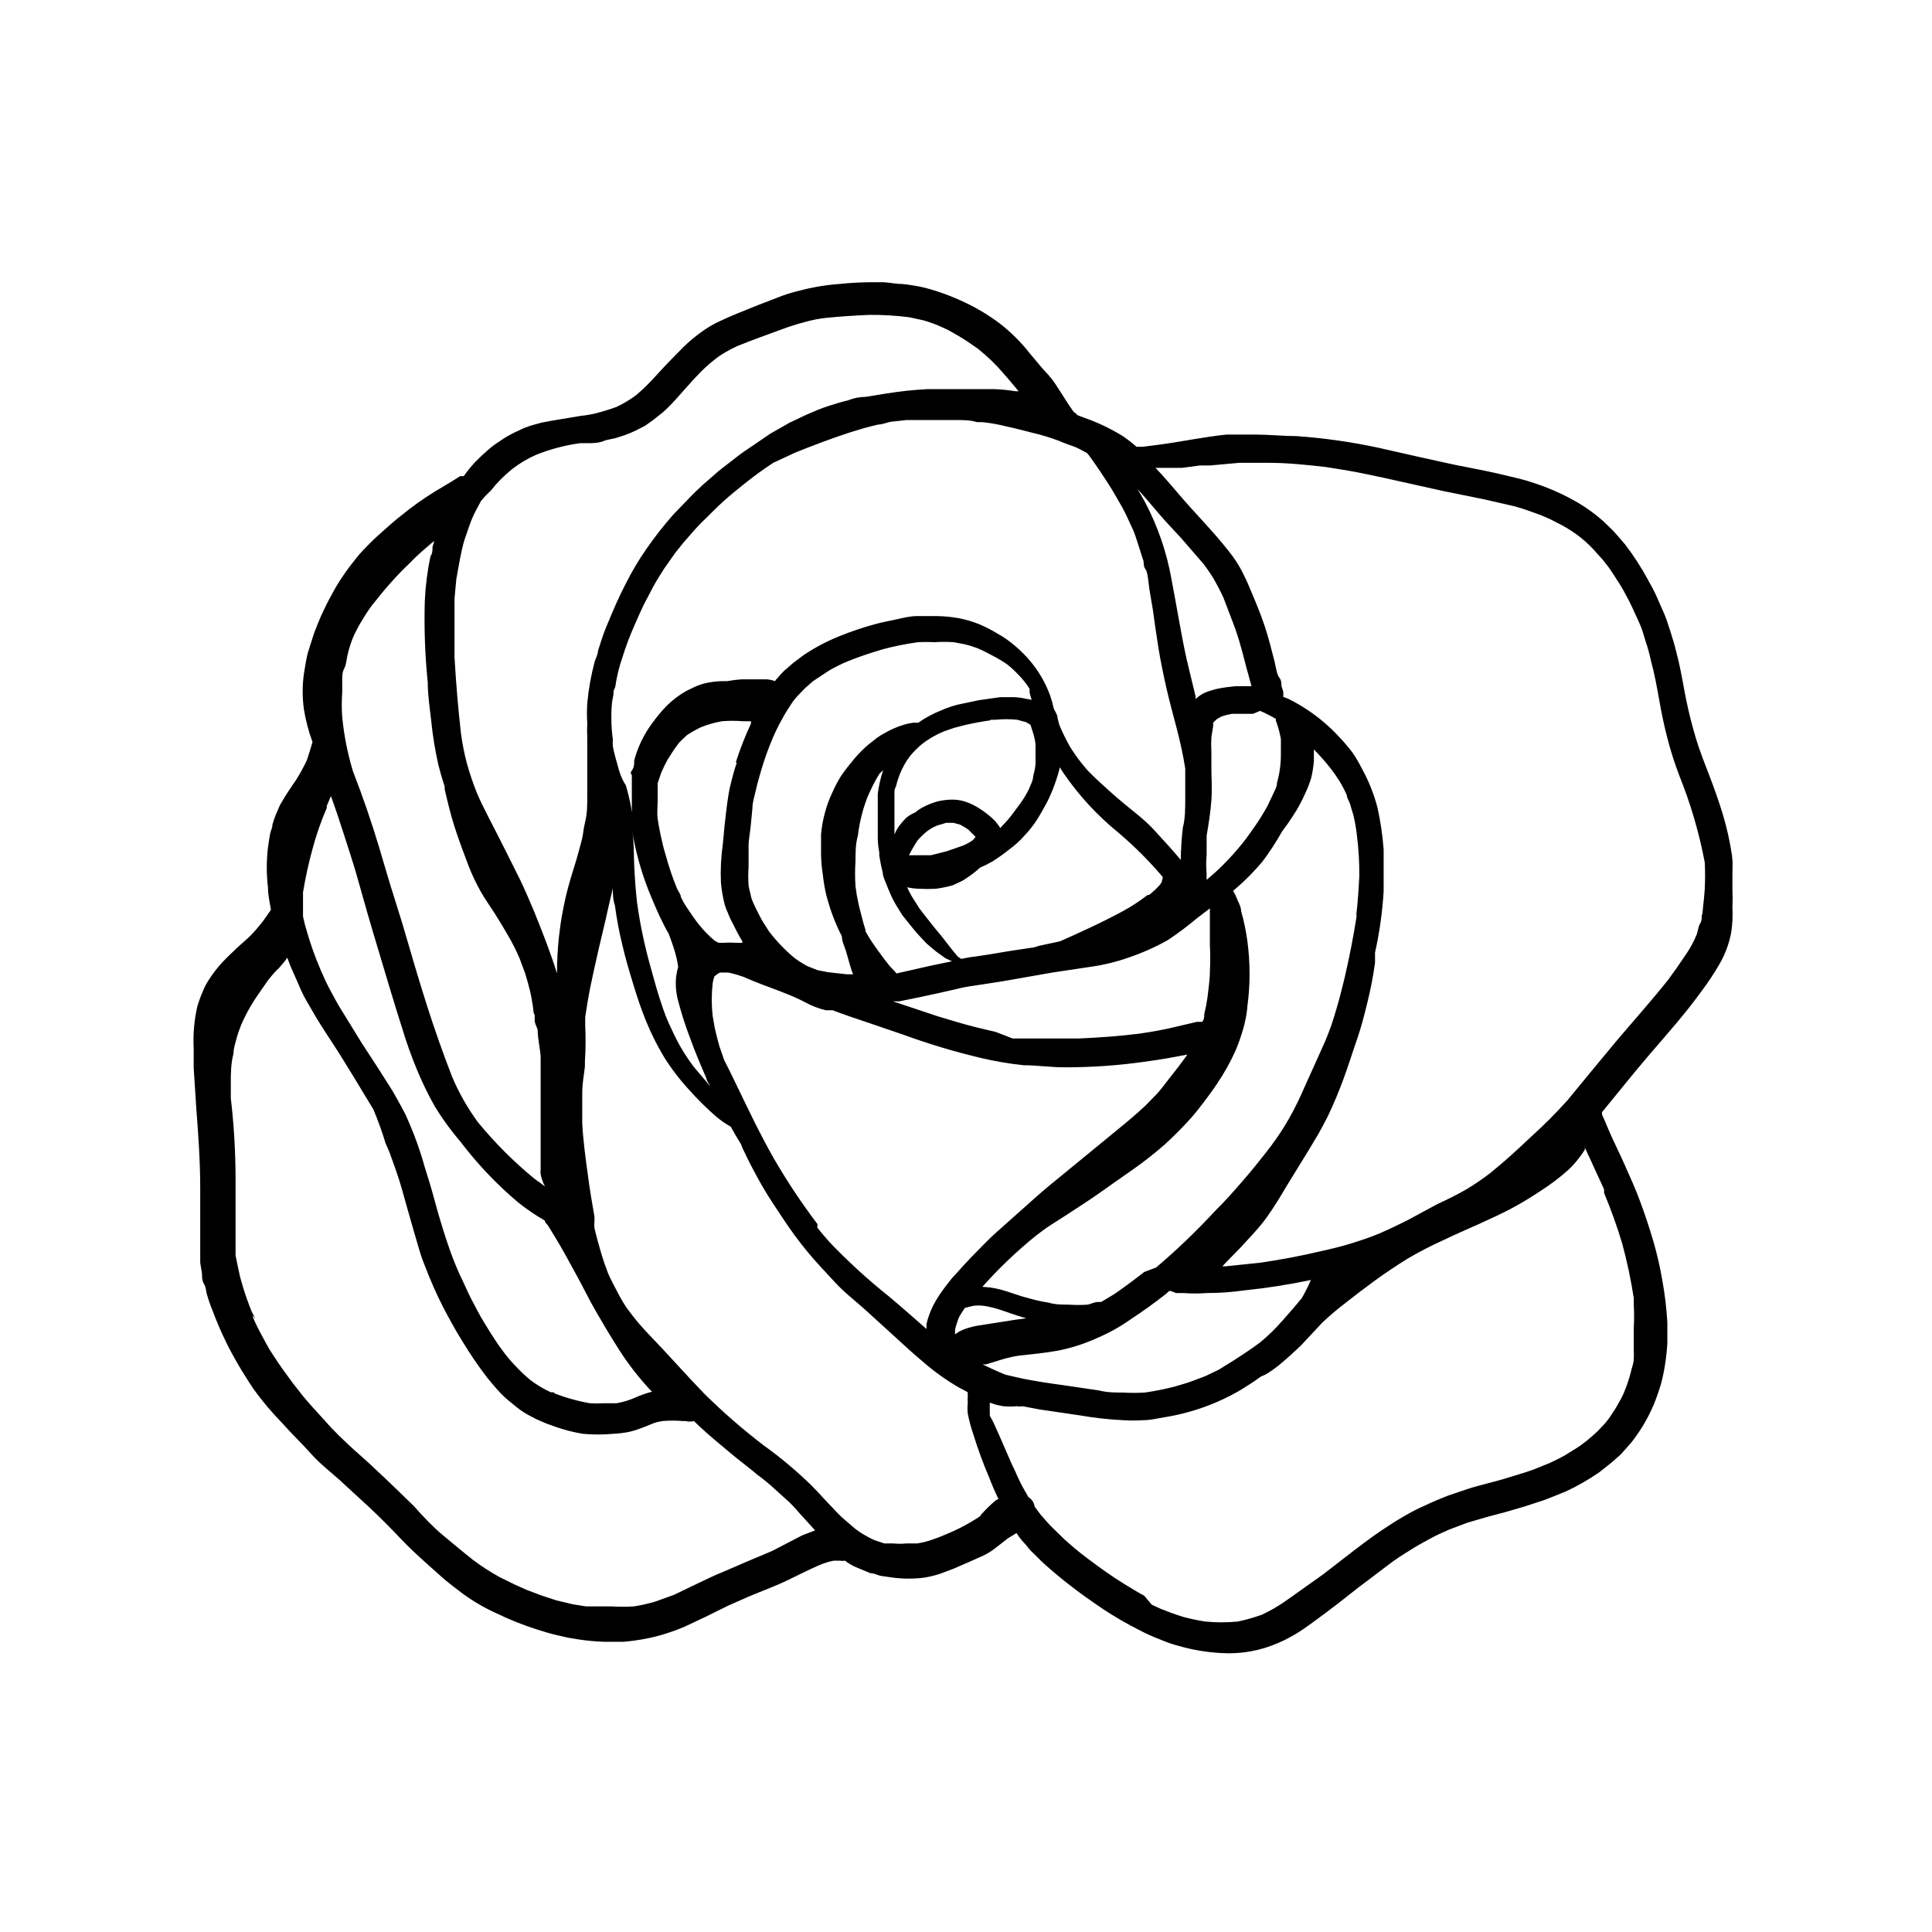 <?xml version="1.0" encoding="UTF-8"?>
<!-- Uploaded to: SVG Repo, www.svgrepo.com, Generator: SVG Repo Mixer Tools -->
<svg fill="#000000" width="800px" height="800px" version="1.1" viewBox="144 144 512 512" xmlns="http://www.w3.org/2000/svg">
 <g>
  <path d="m603.02 371.19v1.023-2.363 1.023c-0.543-3.727-1.359-7.41-2.441-11.02-1.023-3.387-2.203-6.691-3.465-9.996-1.258-3.305-2.598-6.613-3.621-9.996-1.023-3.387-1.891-6.769-2.598-10.234s-1.258-6.926-2.047-10.391c-0.473-1.812-0.867-3.621-1.418-5.434-0.551-1.812-1.102-3.621-1.73-5.434-0.629-1.812-1.652-3.856-2.441-5.746-0.789-1.891-1.574-3.227-2.441-4.801h0.004c-1.789-3.336-3.844-6.519-6.141-9.527-1.102-1.258-2.203-2.598-3.387-3.856l-2.363-2.281h0.004c-2.027-1.801-4.215-3.41-6.535-4.805-3.613-2.125-7.438-3.867-11.414-5.195l-2.441-0.789-2.363-0.629-5.668-1.34c-3.465-0.789-7.008-1.418-10.469-2.125-3.465-0.707-6.691-1.496-10.078-2.203l-10.785-2.441 0.004 0.004c-7.16-1.535-14.422-2.562-21.727-3.07-3.543 0-7.086-0.395-10.629-0.395h-7.871c-5.984 0.629-11.887 1.891-17.789 2.676l-4.328 0.551h-1.656c-1.191-1.055-2.453-2.031-3.777-2.91-3.129-1.922-6.457-3.508-9.918-4.727l-1.891-0.707c-0.332-0.355-0.699-0.672-1.102-0.945-1.652-2.281-3.07-4.723-4.644-7.086-1.574-2.363-2.363-2.992-3.621-4.41l-3.305-3.938-0.004 0.004c-2.289-2.938-4.934-5.582-7.871-7.871-2.867-2.176-5.957-4.047-9.211-5.59-3.508-1.684-7.172-3.027-10.941-4.012-1.918-0.438-3.863-0.754-5.824-0.945-1.652 0-3.305-0.395-5.039-0.473h-2.441c-3.074 0-6.148 0.156-9.207 0.473-2.062 0.145-4.113 0.406-6.141 0.785-1.73 0.316-3.465 0.707-5.195 1.18v0.004c-1.719 0.43-3.402 0.984-5.039 1.652l-5.117 1.969c-3.543 1.418-7.164 2.832-10.629 4.488v-0.004c-1.512 0.742-2.961 1.613-4.328 2.598-1.73 1.234-3.363 2.606-4.879 4.094-2.441 2.441-4.801 4.879-7.164 7.477s-3.305 3.465-5.117 5.039l-0.945 0.707v0.004c-1.422 0.988-2.922 1.855-4.488 2.598l-1.574 0.551-2.598 0.789v-0.004c-1.723 0.508-3.488 0.852-5.273 1.023-3.543 0.629-7.008 1.102-10.469 1.812l-2.281 0.629h-0.004c-1.25 0.355-2.461 0.832-3.621 1.418-1.297 0.578-2.559 1.234-3.777 1.969l-2.125 1.418v-0.004c-0.973 0.668-1.891 1.406-2.754 2.207-1.023 0.867-1.969 1.812-2.914 2.754-1.109 1.188-2.133 2.449-3.07 3.777h-0.945l-2.125 1.34-4.488 2.676c-3.16 1.945-6.184 4.102-9.051 6.457-1.418 1.102-2.754 2.281-4.094 3.465-1.34 1.18-2.754 2.441-4.016 3.699-1.258 1.258-2.598 2.598-3.699 4.016-1.102 1.418-1.18 1.496-1.73 2.203s-1.574 2.125-2.281 3.227h-0.004c-0.98 1.469-1.871 2.992-2.676 4.566-0.867 1.496-1.574 2.992-2.281 4.488-0.707 1.496-1.574 3.621-2.281 5.512l-1.652 5.195c-0.473 1.812-0.707 3.699-1.023 5.512l-0.004-0.004c-0.434 3.133-0.434 6.312 0 9.445 0.48 2.953 1.246 5.852 2.281 8.66-0.473 1.574-0.945 3.227-1.496 4.801-0.836 1.789-1.781 3.523-2.832 5.195-0.945 1.418-1.969 2.832-2.832 4.25l-1.418 2.363-1.102 2.519c-0.363 0.902-0.68 1.82-0.945 2.754 0 0.867-0.473 1.652-0.629 2.519s-0.395 2.363-0.551 3.543c-0.422 3.527-0.422 7.098 0 10.625 0 1.969 0.473 3.938 0.789 5.902l-2.047 2.914h-0.004c-1.012 1.316-2.086 2.578-3.227 3.781-1.102 1.102-2.363 2.125-3.543 3.227-1.18 1.102-2.754 2.598-4.094 4.016-1.281 1.391-2.441 2.891-3.465 4.484-0.699 1.035-1.281 2.144-1.73 3.309-0.555 1.281-1.027 2.594-1.418 3.934-0.824 3.641-1.141 7.375-0.945 11.102v5.117l0.707 11.02c0.551 7.008 1.023 14.012 1.023 21.098v10.469 5.273 3.777l0.473 2.914c0 0.945 0 1.812 0.551 2.754 0.551 0.945 0.473 1.73 0.707 2.598l0.004 0.004c0.457 1.605 1.008 3.184 1.652 4.723 0.789 2.125 1.652 4.172 2.598 6.219 0.945 2.047 1.574 3.305 2.441 4.879 1.73 3.227 3.699 6.375 5.746 9.445v0.004c2.344 3.227 4.926 6.281 7.715 9.129 2.281 2.598 4.879 5.039 7.398 7.871 2.519 2.832 5.273 4.879 7.871 7.242l7.871 7.242c2.676 2.519 5.195 5.039 7.871 7.871s4.879 4.801 7.398 7.086l4.25 3.777c1.652 1.418 3.387 2.676 5.117 4.016l0.008 0.004c2.754 2.004 5.707 3.719 8.816 5.117 3.508 1.703 7.141 3.152 10.863 4.328 1.73 0.551 3.543 1.102 5.273 1.496l2.754 0.629 2.832 0.473h0.004c2.191 0.332 4.398 0.539 6.613 0.629h5.352c2.062-0.172 4.109-0.461 6.141-0.863 1.758-0.336 3.492-0.785 5.195-1.34 1.656-0.52 3.285-1.125 4.879-1.809l5.352-2.519 6.219-3.07 5.352-2.363c3.543-1.496 7.086-2.754 10.469-4.41 3.387-1.652 5.434-2.676 8.266-3.938l0.004 0.004c1.219-0.523 2.484-0.918 3.781-1.18h1.652c0.469 0.074 0.945 0.074 1.418 0 0.332 0.305 0.703 0.57 1.102 0.785 0.746 0.473 1.535 0.867 2.359 1.18l3.227 1.34c0.867 0 1.812 0.473 2.676 0.707l3.305 0.473h0.004c2.769 0.355 5.574 0.355 8.344 0 1.332-0.23 2.644-0.547 3.938-0.941l3.777-1.418c2.519-1.102 5.117-2.203 7.871-3.465 1.238-0.594 2.402-1.336 3.465-2.203l3.148-2.441 2.203-1.34 0.004 0.004c0.453 0.711 0.953 1.395 1.492 2.043 0.699 0.727 1.355 1.488 1.969 2.285 0.629 0.707 1.418 1.418 2.125 2.125 1.074 1.109 2.203 2.16 3.387 3.148 1.574 1.34 3.148 2.676 4.801 3.938 2.992 2.363 6.141 4.566 9.289 6.691 3.066 2.016 6.25 3.856 9.527 5.508 1.758 0.926 3.57 1.742 5.43 2.441 1.605 0.707 3.266 1.285 4.961 1.73 3.691 1.062 7.496 1.695 11.336 1.891 5.211 0.32 10.422-0.625 15.191-2.754l1.73-0.789 1.891-1.023c1.023-0.551 1.969-1.18 2.914-1.812 0.945-0.629 3.856-2.754 5.746-4.172 4.172-3.07 7.871-6.219 12.281-9.445l4.879-3.699c1.672-1.242 3.406-2.398 5.195-3.461 1.73-1.18 3.621-2.125 5.434-3.148 1.812-1.023 3.387-1.652 5.117-2.441l4.801-1.812 5.117-1.496 5.039-1.34 5.117-1.496 5.039-1.652 2.441-0.945 3.305-1.34-0.004 0.004c3.074-1.43 6.023-3.113 8.816-5.039 1.574-1.258 3.305-2.519 4.801-3.938l0.004 0.004c0.66-0.543 1.266-1.148 1.809-1.812l1.891-2.125c2.438-3.074 4.449-6.465 5.981-10.074 0.707-1.73 1.34-3.543 1.891-5.352v-0.004c0.426-1.555 0.766-3.129 1.023-4.723 0.348-2.059 0.586-4.133 0.707-6.219v-5.434 0.004c-0.207-3.777-0.652-7.539-1.336-11.258-0.59-3.481-1.379-6.922-2.363-10.312-1.023-3.543-2.203-7.008-3.465-10.469-1.258-3.465-2.832-6.848-4.328-10.234-1.496-3.387-2.992-6.219-4.328-9.445-0.473-1.18-0.945-2.281-1.496-3.465 0.016-0.211 0.016-0.422 0-0.629l5.59-6.848c2.281-2.832 4.566-5.59 6.926-8.344 4.723-5.512 9.523-10.863 13.777-16.766v-0.004c1.719-2.262 3.293-4.629 4.723-7.086 1.566-2.652 2.66-5.555 3.227-8.582 0.336-2.266 0.441-4.559 0.316-6.848 0.078-1.441 0.078-2.887 0-4.328v-4.328c0-1.418 0.156-2.836-0.078-4.41zm-140.04-77.699c0.961 1.266 1.855 2.578 2.676 3.938 0.945 1.652 1.812 3.305 2.598 5.039l2.519 6.613c0.824 2.137 1.535 4.316 2.125 6.531 0.707 2.441 1.258 4.879 1.969 7.32l0.789 2.914h-4.176c-1.531 0.129-3.055 0.336-4.566 0.629-1.238 0.25-2.453 0.617-3.621 1.102-0.672 0.32-1.309 0.715-1.891 1.184-0.199 0.164-0.387 0.348-0.551 0.551v-0.707c-0.789-3.387-1.652-6.769-2.441-10.156-1.496-6.926-2.598-13.934-3.938-20.859l0.004-0.004c-1.262-7.141-3.625-14.047-7.004-20.465-0.629-1.18-1.34-2.363-2.047-3.543 1.969 2.125 3.856 4.41 5.746 6.613s3.856 4.25 5.746 6.297zm25.742 194.83c-1.496 1.891-3.148 3.699-4.723 5.512h-0.004c-1.895 2.195-3.973 4.227-6.219 6.062l0.707-0.551-0.945 0.707c-2.125 1.574-4.41 3.07-6.613 4.488l-3.938 2.441-3.621 1.73-3.543 1.34c-1.496 0.551-2.992 0.945-4.566 1.418l0.008-0.004c-2.594 0.672-5.223 1.195-7.875 1.574-1.914 0.117-3.832 0.117-5.746 0-2.125 0-4.25 0-6.375-0.551l-9.605-1.418c-3.543-0.473-7.164-1.023-10.707-1.73l-4.488-1.023-1.496-0.629c-1.574-0.707-3.07-1.34-4.566-2.125h-0.629 1.574l3.07-0.945h0.004c1.77-0.594 3.586-1.039 5.43-1.336 3.465-0.395 7.008-0.707 10.469-1.34h0.004c3.555-0.695 7.016-1.805 10.312-3.305 1.695-0.719 3.352-1.535 4.957-2.441 1.41-0.793 2.777-1.66 4.094-2.598 3.227-2.125 6.297-4.328 9.289-6.691l0.867-0.789h0.395l1.418 0.551h1.969-0.004c2.07 0.156 4.148 0.156 6.219 0 3.305 0 6.613-0.234 9.918-0.707 5.926-0.605 11.809-1.523 17.637-2.754-0.754 1.758-1.621 3.469-2.598 5.117zm-128.08-19.441v-0.473c-4.207-5.559-8.07-11.367-11.57-17.398-3.621-6.375-6.769-12.988-9.918-19.523-1.023-2.203-2.125-4.328-3.227-6.535l-1.258-3.621c-0.395-1.418-0.789-2.832-1.102-4.25-0.316-1.418-0.473-2.598-0.707-3.856h-0.004c-0.312-2.852-0.312-5.727 0-8.578 0.082-0.648 0.238-1.281 0.473-1.891l0.473-0.395h-0.004c0.312-0.254 0.656-0.465 1.023-0.629h2.207c1.387 0.309 2.754 0.703 4.094 1.18h-0.707 0.707l2.203 0.945c3.227 1.34 6.535 2.441 9.762 3.777 1.504 0.605 2.977 1.285 4.406 2.047 1.688 0.914 3.488 1.602 5.356 2.047h1.812c3.07 1.18 6.141 2.203 9.211 3.227l9.684 3.305-0.004 0.004c6.723 2.449 13.582 4.5 20.547 6.141 3.68 0.863 7.414 1.496 11.176 1.891 3.543 0 7.086 0.551 10.707 0.551 7.375 0.023 14.742-0.504 22.043-1.574 3.543-0.473 7.086-1.102 10.629-1.812-0.473 0.789-1.102 1.496-1.652 2.281-1.023 1.418-2.125 2.754-3.227 4.172-1.102 1.418-1.969 2.598-3.07 3.856l-3.227 3.305c-2.363 2.203-4.801 4.25-7.32 6.297l-8.344 6.848-7.871 6.453c-2.676 2.125-5.352 4.488-7.871 6.769-2.519 2.281-5.273 4.644-7.871 7.008-1.258 1.102-2.441 2.281-3.621 3.465l-3.227 3.305c-0.945 1.023-1.969 2.047-2.914 3.148-0.945 1.102-1.812 1.891-2.598 2.914-0.789 1.023-2.047 2.598-2.914 3.938l-0.008 0.004c-0.57 0.867-1.098 1.758-1.574 2.68-0.801 1.574-1.41 3.238-1.812 4.957v1.34c-3.305-2.914-6.613-5.824-9.996-8.66-5.566-4.441-10.828-9.254-15.742-14.406-1.102-1.258-2.203-2.519-3.227-3.856zm-47.781-85.41c-0.395-3.305-0.629-6.691-0.789-10.078-0.156-3.387 0-6.453-0.629-9.684 0.887 5.547 2.363 10.984 4.41 16.219 1.258 3.07 2.519 6.141 4.016 9.055l-0.004-0.004c0.402 0.84 0.848 1.656 1.34 2.441 0.551 1.496 1.102 2.992 1.574 4.566 0.426 1.391 0.742 2.812 0.945 4.25-0.258 0.875-0.445 1.77-0.551 2.676-0.199 2.035-0.039 4.086 0.473 6.062 0.898 3.5 2.004 6.941 3.305 10.312 1.258 3.543 2.754 7.008 4.25 10.469 0 0.707 0.789 1.496 1.102 2.203l-4.41-5.195h0.004c-1.352-1.781-2.586-3.648-3.699-5.586-1.102-1.969-2.047-4.016-2.992-6.062-0.945-2.047-1.812-4.723-2.598-7.164-0.789-2.441-1.574-5.512-2.363-8.266-1.477-5.324-2.609-10.742-3.383-16.215zm-14.641 42.902m-7.398 86.594h-0.867v-0.004c-1.988-0.91-3.863-2.047-5.59-3.383-1.391-1.18-2.703-2.441-3.938-3.781-1.16-1.211-2.238-2.5-3.227-3.856-1.18-1.574-2.281-3.227-3.305-4.879s-2.281-3.621-3.305-5.59c-1.023-1.969-2.047-3.777-2.914-5.746s-1.812-3.777-2.598-5.668c-0.789-1.891-1.258-3.07-1.812-4.644-0.551-1.574-1.18-3.465-1.73-5.195-1.102-3.465-2.047-6.926-2.992-10.391-0.473-1.652-0.945-3.305-1.496-4.961-0.551-1.652-0.945-3.305-1.496-4.961-1.156-3.594-2.519-7.117-4.094-10.547-0.891-1.73-1.836-3.465-2.832-5.195-0.867-1.574-1.891-3.07-2.832-4.566-1.891-3.07-3.938-6.062-5.902-9.133l-5.668-9.211c-0.945-1.496-1.73-3.07-2.598-4.644-0.867-1.574-1.496-2.914-2.125-4.41l-0.004 0.004c-0.297-0.59-0.559-1.195-0.789-1.812-1.289-3.027-2.391-6.129-3.305-9.289-0.441-1.395-0.809-2.812-1.102-4.25v-1.969-4.41 0.004c0.641-3.871 1.48-7.707 2.516-11.492 0.988-3.711 2.254-7.344 3.781-10.863v-0.551l1.102-2.598c1.258 3.465 2.441 7.008 3.543 10.469 1.102 3.465 2.125 6.535 3.07 9.762 0.945 3.227 1.969 7.008 2.992 10.547 1.969 6.848 4.094 13.699 6.141 20.625 1.023 3.387 2.047 6.769 3.148 10.156h-0.004c1.125 3.738 2.438 7.414 3.938 11.02 1.395 3.375 2.996 6.664 4.801 9.84 2.039 3.297 4.328 6.426 6.852 9.367 4.402 5.773 9.418 11.051 14.957 15.746 2.277 1.84 4.699 3.496 7.242 4.957 0 0.473 0.551 0.945 0.867 1.34l2.676 4.41c1.73 2.914 3.305 5.902 4.961 8.895 1.652 2.992 3.148 6.141 4.879 9.133 1.73 2.992 3.699 6.375 5.668 9.445h-0.004c2.309 3.742 4.941 7.269 7.875 10.547 0.457 0.562 0.957 1.09 1.496 1.574-1.594 0.422-3.148 0.973-4.644 1.652-1.539 0.664-3.152 1.141-4.805 1.418h-3.387 0.004c-1.207 0.078-2.418 0.078-3.621 0-3.258-0.57-6.449-1.469-9.527-2.676zm-48.258-208.53c1.496-1.812 2.914-3.699 4.488-5.434 1.785-2.062 3.676-4.035 5.668-5.902 0.867-0.945 1.812-1.812 2.754-2.676l2.914-2.519 0.707-0.551-0.473 1.574c0 0.867 0 1.73-0.551 2.519v-0.004c-0.816 3.891-1.316 7.84-1.496 11.809-0.207 7.227 0.055 14.457 0.789 21.648 0 3.465 0.551 6.926 0.945 10.391h-0.004c0.395 3.867 1.023 7.707 1.891 11.496 0.473 1.891 1.023 3.777 1.652 5.668v0.707c0.789 3.387 1.574 6.769 2.676 10.156 1.102 3.387 2.363 6.769 3.621 10.078v-0.004c0.918 2.356 1.996 4.644 3.231 6.848 1.18 2.047 2.519 3.938 3.777 5.902 1.258 1.969 2.519 4.094 3.699 6.141 1.18 2.047 1.969 3.699 2.832 5.668l1.496 4.016c0.473 1.496 0.867 2.992 1.258 4.566 0.395 1.574 0.551 2.754 0.789 4.172 0.234 1.418 0 1.496 0.473 2.281v1.418c0 0.867 0.551 1.652 0.789 2.519 0 2.363 0.629 4.723 0.789 7.086v10.863 10.707 5.195 2.363 0.867l-0.004-0.004c-0.047 0.395-0.047 0.789 0 1.18 0.105 0.508 0.238 1.008 0.395 1.496 0.195 0.605 0.461 1.188 0.789 1.734l-2.832-2.047h-0.004c-5.465-4.484-10.473-9.492-14.957-14.957-2.742-3.734-5.043-7.777-6.848-12.047-2.441-6.297-4.723-12.754-6.769-19.207s-4.328-14.168-6.375-21.254c-1.023-3.387-2.125-6.769-3.148-10.078-1.023-3.305-1.969-6.691-2.992-10.078-2.047-6.848-4.41-13.699-7.008-20.387v0.004c-1.41-4.672-2.359-9.473-2.832-14.328-0.16-2.176-0.16-4.359 0-6.535v-3.305c0-1.102 0-2.047 0.551-3.07 0.551-1.023 0.629-2.832 1.023-4.25 0.336-1.312 0.758-2.602 1.258-3.859 0.641-1.465 1.375-2.883 2.203-4.25 0.871-1.492 1.816-2.938 2.836-4.328zm49.75 155.55m15.352-113.2c-0.473-1.652-0.945-3.305-1.258-5.039h-0.004c-0.043-0.602-0.043-1.207 0-1.812-0.25-1.797-0.383-3.613-0.391-5.43 0-1.891 0-3.699 0.395-5.59 0.395-1.891 0-1.574 0.395-2.281 0.395-0.707 0.395-1.891 0.629-2.832l-0.004-0.004c0.352-1.789 0.828-3.551 1.418-5.273 0.98-3.195 2.164-6.324 3.543-9.367 0.707-1.652 1.418-3.227 2.203-4.879l2.598-4.961c0.867-1.574 1.891-3.148 2.832-4.644l2.992-4.25 1.891-2.363 2.047-2.363c1.336-1.57 2.754-3.066 4.25-4.484 1.496-1.496 2.992-2.992 4.566-4.41s3.465-2.992 5.273-4.41v0.004c2.527-2.051 5.152-3.969 7.875-5.75l5.746-2.676c4.723-1.891 9.445-3.699 14.25-5.273 2.519-0.789 5.039-1.574 7.871-2.203 1.023 0 2.125-0.473 3.148-0.707l4.25-0.473h6.141 6.926c2.281 0 3.777 0 5.668 0.551h2.047-0.629c2.203 0.23 4.387 0.625 6.535 1.18 2.281 0.473 4.488 1.102 6.769 1.652 2.379 0.555 4.719 1.262 7.004 2.125l1.102 0.473 3.227 1.18c1.102 0.473 2.047 1.023 3.07 1.574l0.551 0.629c2.125 2.914 4.094 5.902 5.984 8.895 0.945 1.652 1.969 3.305 2.914 5.039 0.945 1.73 1.496 3.07 2.203 4.566l0.789 1.73c0.629 1.652 1.102 3.305 1.652 4.961 0.551 1.652 0.473 1.652 0.789 2.441 0.316 0.789 0 1.73 0.629 2.519s0.789 3.465 1.023 5.195l0.945 5.59c0.473 3.387 0.945 6.848 1.496 10.234 0.551 3.387 1.34 7.164 2.125 10.629 0.789 3.465 1.812 7.164 2.754 10.785 0.945 3.621 1.652 6.926 2.203 10.391v3.543 4.25c0 2.754 0 5.512-0.629 7.871-0.34 2.848-0.523 5.711-0.551 8.578-2.203-2.676-4.566-5.195-7.008-7.871-2.441-2.676-5.195-4.723-7.871-6.926-2.676-2.203-5.273-4.566-7.871-7.008-2.598-2.441-2.441-2.598-3.621-3.938-1.113-1.402-2.137-2.875-3.07-4.406-1.031-1.836-1.949-3.727-2.758-5.668l-0.473-1.891c0-0.867-0.707-1.652-1.023-2.519h0.004c-0.219-1.066-0.508-2.117-0.867-3.148-1.215-3.453-3.059-6.656-5.434-9.445-1.184-1.383-2.473-2.672-3.856-3.856-1.457-1.262-3.039-2.371-4.723-3.309-1.516-0.922-3.094-1.738-4.723-2.441-1.805-0.738-3.676-1.293-5.59-1.652-1.898-0.34-3.82-0.523-5.746-0.551h-5.273c-1.812 0-3.621 0.473-5.434 0.867-1.812 0.395-3.543 0.707-5.352 1.18-3.348 0.902-6.633 2.004-9.84 3.305-3.375 1.359-6.598 3.074-9.605 5.117l-2.598 1.969-2.363 2.047c-0.617 0.594-1.195 1.223-1.73 1.891-0.277 0.25-0.516 0.543-0.707 0.863-0.688-0.246-1.402-0.406-2.125-0.469h-6.773c-1.266 0.078-2.527 0.234-3.777 0.469h-1.18c-1.672 0.016-3.336 0.23-4.961 0.633-1.227 0.34-2.414 0.816-3.543 1.414-0.934 0.422-1.828 0.922-2.676 1.496-1.68 1.117-3.215 2.441-4.566 3.938-1.395 1.562-2.684 3.223-3.856 4.961-1.742 2.629-3.047 5.527-3.859 8.578 0 0.867 0 1.812-0.629 2.676-0.629 0.867 0 0.867 0 1.34v1.969 5.195c0 1.73 0 3.227 0.395 4.801-0.422-3.168-1.078-6.297-1.969-9.367-1.18-1.812-1.73-3.543-2.203-5.352zm105.33 146.97-8.973 1.418h-0.004c-1.617 0.195-3.203 0.594-4.723 1.18l-1.023 0.473-1.18 0.789v-0.789c0-1.023 0.473-2.047 0.789-3.07 0.316-1.023 1.18-2.125 1.812-3.148l2.203-0.551h-0.004c0.941-0.117 1.895-0.117 2.836 0 1.605 0.246 3.188 0.641 4.723 1.18l4.41 1.496 2.125 0.629zm32.746-75.809c-5.117 0.629-10.312 1.023-15.742 1.258h-7.871-10.785 1.023l-4.488-1.73-5.273-1.258c-3.465-0.867-6.769-1.891-10.156-2.914l-11.809-3.938h1.652l5.039-1.023 5.117-1.102 4.879-1.102c1.625-0.418 3.281-0.734 4.961-0.945 3.465-0.551 6.926-1.023 10.312-1.652l10.312-1.812 10.469-1.574v0.004c3.352-0.488 6.648-1.305 9.84-2.441 3.543-1.211 6.969-2.738 10.234-4.566 2.734-1.816 5.359-3.789 7.871-5.902l3.305-2.519v2.754 7.008h0.004c0.117 2.309 0.117 4.621 0 6.926 0 2.281-0.395 4.566-0.629 6.848v0.004c-0.215 1.508-0.504 3.004-0.867 4.484 0 0.707 0 1.418-0.551 2.047h-1.418l-5.352 1.258c-2.992 0.738-6.352 1.367-10.078 1.891zm-34.793-97.848c0.973 0.777 1.895 1.617 2.754 2.519 0.852 0.859 1.641 1.781 2.363 2.754l0.789 1.18v0.945h-0.004c0.148 0.668 0.332 1.324 0.551 1.969-0.543-0.129-1.098-0.234-1.652-0.316-1.086-0.246-2.191-0.379-3.305-0.391h-3.383l-5.59 0.789-5.273 1.102-0.004-0.004c-1.676 0.398-3.309 0.953-4.879 1.656-2.113 0.84-4.121 1.922-5.984 3.227h-1.34c-0.852 0.105-1.695 0.293-2.516 0.551-1.762 0.535-3.453 1.273-5.039 2.203-0.715 0.363-1.402 0.785-2.047 1.262l-2.203 1.73c-1.332 1.133-2.57 2.371-3.703 3.699-1.258 1.496-2.441 2.992-3.543 4.566h0.004c-0.922 1.488-1.738 3.039-2.441 4.644-0.793 1.668-1.426 3.406-1.891 5.195-0.508 1.855-0.848 3.754-1.023 5.668v5.512c0.039 1.766 0.195 3.527 0.473 5.273 0.199 1.855 0.516 3.695 0.945 5.512 0.473 1.652 0.945 3.387 1.574 5.039v-0.004c0.727 1.965 1.566 3.883 2.519 5.746 0 1.34 0.707 2.676 1.102 3.938 0.395 1.258 0.789 2.914 1.258 4.41 0.473 1.496 0.395 1.18 0.629 1.73h-1.574l-5.039-0.551-2.832-0.551-2.754-1.102c-1.238-0.668-2.422-1.434-3.543-2.285-2.414-2.047-4.602-4.34-6.531-6.848l-1.891-2.992c-0.789-1.496-1.574-2.992-2.281-4.566-0.707-1.574-0.551-1.652-0.789-2.519-0.195-0.699-0.352-1.406-0.473-2.125-0.117-1.648-0.117-3.309 0-4.957v-5.512c0-1.812 0.395-3.465 0.551-5.195l0.473-4.879c0-1.574 0.551-3.07 0.867-4.566 0.316-1.496 0.867-3.387 1.34-5.039h-0.004c0.891-3.082 1.969-6.106 3.231-9.055 0.68-1.586 1.441-3.133 2.281-4.644 0.473-0.867 0.945-1.73 1.496-2.598l1.496-2.281 0.945-1.18 1.496-1.574c0.484-0.539 1.012-1.039 1.574-1.496l1.34-1.18 4.172-2.754-0.004-0.004c1.57-0.922 3.203-1.738 4.883-2.441 3.07-1.258 6.219-2.281 9.367-3.227 3.078-0.824 6.207-1.457 9.367-1.887 1.441-0.082 2.887-0.082 4.328 0 1.73-0.121 3.469-0.121 5.195 0l2.914 0.551c1.125 0.266 2.227 0.609 3.305 1.023 1.34 0.551 2.676 1.258 4.016 1.969v-0.004c1.363 0.699 2.68 1.488 3.938 2.363zm66.992 12.281h-0.004c1.43 0.629 2.824 1.34 4.176 2.125v0.473c0.602 1.578 1.047 3.215 1.336 4.879v3.699c0.039 2.66-0.309 5.312-1.023 7.875 0 1.18-0.789 2.363-1.258 3.465l-1.34 2.832c-0.551 1.023-1.18 1.969-1.73 2.914-0.551 0.945-2.519 3.777-3.856 5.59l-0.789 1.023v-0.004c-1.68 2.086-3.465 4.086-5.356 5.984-1.418 1.418-2.832 2.676-4.328 3.938v-0.004c-0.039-0.496-0.039-0.996 0-1.492-0.156-1.73-0.156-3.469 0-5.199v-2.676-2.363c0.551-3.148 1.023-6.219 1.258-9.367 0.234-3.148 0-5.746 0-8.66v-4.328c-0.074-1.23-0.074-2.465 0-3.699l0.473-2.914v-0.945l0.945-0.945 1.258-0.707 0.004 0.004c0.898-0.312 1.816-0.547 2.754-0.711h5.59zm-26.055 45.344-0.395 0.629h-0.004c-0.898 1.043-1.898 1.992-2.992 2.832h-0.395 0.004c-2.129 1.66-4.394 3.137-6.769 4.41-2.832 1.523-5.668 2.938-8.5 4.25l-4.25 1.969-3.699 1.652-5.512 1.18-1.258 0.395-6.769 1.023c-3.543 0.629-7.008 1.18-10.547 1.652l-2.047 0.395-0.867-0.551c-0.789-0.867-1.496-1.812-2.203-2.676l-2.133-2.758c-1.496-1.73-2.914-3.543-4.328-5.352l-1.574-2.047-1.652-2.598h-0.004c-0.602-0.953-1.125-1.953-1.574-2.992 1.086 0.25 2.195 0.379 3.309 0.395 1.414 0.078 2.836 0.078 4.25 0 1.543-0.195 3.07-0.508 4.566-0.945l2.203-1.023c0.578-0.293 1.133-0.637 1.652-1.023 1.172-0.777 2.277-1.645 3.309-2.598 1.133-0.488 2.234-1.039 3.305-1.652 1.637-1.039 3.215-2.168 4.723-3.387 1.293-0.949 2.481-2.031 3.543-3.227 1.289-1.332 2.445-2.781 3.465-4.328 0.945-1.496 1.812-3.07 2.676-4.644 0.82-1.602 1.531-3.262 2.125-4.961 0.531-1.441 0.977-2.914 1.34-4.406 0.312 0.566 0.652 1.117 1.023 1.652 4.078 5.914 8.98 11.219 14.562 15.742 4.195 3.562 8.09 7.457 11.648 11.652v0.473c-0.137 0.27-0.219 0.562-0.234 0.863zm-45.344-42.98 1.336-0.004c1.883-0.195 3.781-0.195 5.668 0l2.363 0.629 1.18 0.707 0.551 1.73v0.004c0.383 1.098 0.645 2.234 0.785 3.387v2.992 2.836-0.004c0.039-0.156 0.039-0.316 0-0.473-0.125 1.066-0.336 2.117-0.629 3.148 0 1.18-0.707 2.281-1.102 3.387-0.629 1.293-1.367 2.531-2.203 3.699l-2.281 3.07h-0.004c-0.773 1.023-1.613 2-2.519 2.914l-0.629 0.707c-0.113-0.285-0.273-0.551-0.473-0.789l-0.867-1.102h0.004c-0.953-0.949-1.98-1.816-3.07-2.598l-1.18-0.789-0.004 0.004c-0.992-0.633-2.047-1.164-3.148-1.574-1.133-0.434-2.328-0.672-3.543-0.711h-0.867 0.004c-1.168 0.035-2.328 0.195-3.465 0.473-1.367 0.375-2.688 0.902-3.938 1.574-0.703 0.375-1.363 0.824-1.965 1.34-0.82 0.336-1.59 0.789-2.285 1.336-0.844 0.82-1.605 1.715-2.281 2.68-0.363 0.578-0.68 1.184-0.945 1.809v-3.938-3.387-3.305c0-1.102 0-1.34 0.395-2.047v0.004c0.281-1.18 0.652-2.34 1.102-3.465 0.652-1.594 1.5-3.102 2.519-4.488 1.031-1.27 2.191-2.43 3.461-3.465 1.234-0.93 2.555-1.746 3.938-2.438l1.73-0.789 2.754-0.945 3.07-0.789c2.125-0.473 4.25-0.867 6.453-1.18zm-4.328 31.488-0.473 0.473-0.004-0.004c-0.812 0.566-1.684 1.039-2.598 1.418l-4.328 1.496-4.094 1.023h-5.828c0.688-1.355 1.449-2.672 2.285-3.938 0.754-0.848 1.57-1.637 2.441-2.359 0.844-0.648 1.77-1.176 2.754-1.574l2.363-0.707h1.969l1.73 0.473v-0.004c0.762 0.398 1.496 0.848 2.203 1.34l1.891 1.891zm-62.977-20.074c-0.629 1.812-1.102 3.621-1.574 5.512s-0.707 3.465-0.945 5.195c-0.234 1.73-0.473 4.016-0.707 5.984l-0.473 5.039-0.004-0.008c-0.473 3.363-0.633 6.766-0.473 10.156 0.188 1.965 0.531 3.914 1.023 5.824 0.242 0.754 0.531 1.492 0.867 2.207 0.391 1.031 0.863 2.031 1.414 2.988 0.711 1.512 1.5 2.984 2.363 4.41v0.395h-1.652c-1.156-0.082-2.312-0.082-3.465 0h-1.18l-1.023-0.551c-1.625-1.363-3.106-2.894-4.41-4.566-1.102-1.418-2.125-2.992-3.148-4.488-0.531-0.805-1.004-1.645-1.418-2.519 0-0.789-0.707-1.496-1.023-2.281-1.184-2.871-2.184-5.816-2.988-8.816-0.551-1.73-0.945-3.465-1.34-5.273-0.395-1.812-0.551-2.832-0.789-4.328-0.234-1.496 0-3.465 0-5.273v-3.227-1.023l0.945-2.754v-0.008c0.488-1.156 1.039-2.285 1.652-3.383 0.867-1.418 1.73-2.754 2.676-4.016l0.551-0.707 1.812-1.73v-0.004c1.223-0.84 2.516-1.574 3.859-2.203 1.777-0.715 3.621-1.242 5.508-1.574 1.887-0.156 3.785-0.156 5.668 0h2.047v0.629c-1.555 3.324-2.894 6.742-4.012 10.234zm-3.856-11.57m46.207 67.383-0.395-0.473-1.422-1.496-1.652-2.125c-1.34-1.812-2.676-3.621-3.856-5.512l-0.867-1.496c0-0.707-0.395-1.418-0.551-2.125-0.156-0.707-0.945-3.465-1.34-5.273-0.336-1.508-0.602-3.031-0.785-4.566-0.156-2.254-0.156-4.516 0-6.769 0-2.281 0-4.488 0.629-6.691 0.41-3.477 1.258-6.891 2.519-10.156 0.473-1.102 0.945-2.125 1.496-3.227 0.551-1.102 1.102-2.047 1.73-3.07l0.945-0.867c-0.676 2.023-1.148 4.106-1.418 6.219v5.512 4.879 0.789c-0.027 1.453 0.105 2.906 0.395 4.328v0.789c0.23 1.59 0.547 3.164 0.945 4.723 0 0.867 0.473 1.73 0.789 2.598 0.316 0.867 0.867 2.125 1.34 3.227 0.473 1.102 0.867 1.73 1.34 2.598l1.652 2.676c1.418 1.73 2.754 3.543 4.25 5.195l2.203 2.363 2.519 2.125 2.519 1.812 1.73 0.789-5.352 1.102zm43.848-65.891m-91.949 66.125m113.75 79.035m56.285-94.465c-0.867 5.59-1.969 11.098-3.227 16.531-0.707 2.914-1.418 5.746-2.281 8.582h-0.004c-0.754 2.676-1.676 5.305-2.754 7.871l-3.07 6.848c-1.18 2.519-2.281 5.117-3.543 7.871-1.242 2.703-2.633 5.328-4.172 7.875-1.543 2.481-3.227 4.871-5.039 7.16-1.969 2.519-3.938 4.961-6.062 7.398-2.125 2.441-4.723 5.434-7.242 7.871l0.004 0.004c-4.941 5.348-10.199 10.395-15.746 15.113l-3.148 1.184c-2.598 2.047-5.273 4.016-7.871 5.824l-3.543 2.125h-0.789c-0.945 0-1.812 0.473-2.754 0.707-1.676 0.121-3.359 0.121-5.039 0-1.812 0-3.621 0-5.434-0.551h0.004c-1.703-0.254-3.387-0.621-5.039-1.102-1.969-0.473-3.856-1.18-5.824-1.812v0.004c-2.133-0.734-4.359-1.16-6.613-1.262 4.324-4.863 9.035-9.363 14.09-13.461 1.258-0.945 2.441-1.891 3.777-2.754l4.801-3.07c2.832-1.891 5.746-3.699 8.5-5.668s5.824-4.094 8.738-6.141h0.004c2.949-2.082 5.789-4.312 8.504-6.691 2.453-2.242 4.789-4.606 7.004-7.086 1.102-1.258 2.203-2.676 3.227-4.016 1.023-1.34 2.363-3.148 3.465-4.801 1.98-2.91 3.691-5.992 5.117-9.211 0.723-1.773 1.355-3.586 1.891-5.43 0.531-1.855 0.902-3.75 1.102-5.668v0.945-2.047 0.867-0.004c0.785-5.797 0.785-11.676 0-17.473-0.363-2.66-0.914-5.293-1.652-7.875 0-1.258-0.867-2.519-1.34-3.856-0.23-0.516-0.492-1.016-0.785-1.496 2.856-2.379 5.488-5.016 7.871-7.871 1.875-2.512 3.586-5.141 5.117-7.871l1.496-2.047c0.789-1.18 1.652-2.441 2.363-3.621h-0.004c0.785-1.324 1.496-2.691 2.125-4.094 0.691-1.422 1.273-2.898 1.734-4.41 0.352-1.477 0.586-2.977 0.707-4.488v-3.07 0.004c1.625 1.637 3.152 3.371 4.566 5.195 0.824 1.055 1.586 2.16 2.281 3.305 0.707 1.164 1.34 2.375 1.891 3.621 0 0.789 0.629 1.574 0.867 2.363 0.234 0.789 0.551 1.969 0.867 2.914l-0.004-0.004c0.43 1.789 0.746 3.606 0.945 5.434 0.445 3.551 0.656 7.125 0.629 10.703-0.156 3.231-0.391 6.773-0.785 10.234zm-229.47-112.73c1.637-2.098 3.516-4 5.59-5.668 1.98-1.555 4.148-2.848 6.453-3.859 3.719-1.484 7.606-2.512 11.574-3.07h1.809c1.652 0 3.387 0 5.039-0.789l2.598-0.551 2.441-0.789v0.004c1.016-0.367 2.016-0.785 2.988-1.258l2.441-1.258 1.891-1.34 2.992-2.363h-0.004c1.215-1.121 2.371-2.301 3.465-3.543l3.227-3.621c1.102-1.258 2.203-2.441 3.387-3.621 1.074-1.055 2.203-2.055 3.387-2.988 0.867-0.703 1.785-1.336 2.754-1.891 1.07-0.641 2.172-1.219 3.305-1.73 3.856-1.574 7.871-2.992 11.73-4.41 2.035-0.773 4.109-1.43 6.219-1.969 1.852-0.531 3.75-0.902 5.668-1.102 3.777-0.395 7.871-0.629 11.414-0.789v0.004c3.527-0.031 7.051 0.18 10.551 0.629l3.621 0.789v-0.004c1.391 0.391 2.758 0.863 4.09 1.418l2.441 1.102 2.914 1.652c1.73 1.023 3.465 2.203 5.117 3.387 2.465 1.953 4.731 4.141 6.769 6.535 1.418 1.574 2.676 3.148 4.016 4.723h-0.867c-1.824-0.301-3.664-0.484-5.512-0.551h-17.789c-3.691 0.191-7.371 0.586-11.023 1.18l-5.352 0.867c-1.574 0-3.148 0.316-4.723 0.945-1.73 0.395-3.465 0.945-5.195 1.496-1.73 0.551-3.777 1.418-5.59 2.203l-4.644 2.203-5.117 2.914-4.488 3.07c-1.418 0.945-2.832 1.891-4.172 2.914l-4.961 3.856-4.328 3.777c-1.258 1.18-2.519 2.363-3.699 3.621l-4.094 4.25c-2.539 2.875-4.902 5.898-7.082 9.055-2.062 2.957-3.902 6.062-5.512 9.289-1.73 3.305-3.227 6.769-4.644 10.234v-0.004c-0.66 1.492-1.238 3.016-1.73 4.566l-0.945 2.914c0 0.945-0.551 1.891-0.867 2.832-0.965 3.613-1.625 7.301-1.969 11.023-0.117 1.809-0.117 3.621 0 5.43-0.078 1.207-0.078 2.418 0 3.621v2.125 6.535 6.848c0 2.281 0 4.644-0.551 6.848s-0.473 3.148-0.867 4.723c-0.395 1.574-0.945 3.465-1.418 5.195-1.023 3.305-2.047 6.535-2.832 9.84-0.395 1.812-0.789 3.621-1.102 5.434-0.316 1.812-0.551 3.777-0.789 5.746h0.004c-0.316 3.09-0.473 6.188-0.473 9.289-1.73-5.59-3.938-11.18-6.141-16.609-1.18-2.832-2.441-5.746-3.777-8.5l-3.938-7.871c-1.258-2.519-2.598-5.144-4.016-7.871-1.418-2.731-2.519-5.012-3.305-6.848v-0.004c-1.039-2.574-1.93-5.199-2.676-7.871-0.695-2.59-1.219-5.219-1.574-7.871-0.789-6.769-1.34-13.617-1.73-20.387v-10.629-4.879l0.473-5.117c0.473-2.519 0.867-5.117 1.496-7.871 0.629-2.754 0.789-2.832 1.258-4.25 0.473-1.418 0.789-2.363 1.258-3.543v-0.004c0.379-0.973 0.828-1.922 1.336-2.836l1.18-2.203h0.004c0.793-0.984 1.66-1.906 2.598-2.754zm74.625 280.95-6.535 2.754-6.375 2.754c-2.363 0.945-4.644 2.047-6.926 3.148l-6.219 2.992-5.039 1.812c-1.832 0.539-3.699 0.961-5.59 1.258-1.992 0.121-3.988 0.121-5.981 0h-6.691l-3.465-0.551-4.328-1.023-3.856-1.258-4.176-1.574-3.148-1.418-3.856-1.891c-2.469-1.355-4.836-2.879-7.086-4.566-2.598-2.047-5.117-4.172-7.871-6.453s-5.352-5.039-7.871-7.871c-5.117-4.961-10.234-9.996-15.742-14.801-2.754-2.519-5.434-5.039-7.871-7.871l-3.234-3.543c-1.258-1.418-2.519-2.832-3.621-4.328l-1.496-1.891-2.754-3.777c-1.023-1.418-1.969-2.914-2.914-4.328-0.945-1.418-1.73-2.992-2.598-4.566-0.867-1.574-1.652-3.148-2.363-4.801l0.004-0.711 0.473 1.023c0-0.629-0.551-1.258-0.867-1.969v0.551-0.551c-0.945-2.363-1.812-4.801-2.519-7.242s-0.707-2.754-1.023-4.172c-0.316-1.418-0.473-2.281-0.707-3.465v-1.969-2.754-5.273-10.547-0.004c-0.027-7.051-0.445-14.094-1.262-21.098v-3.938c0-2.598 0-5.195 0.707-7.871 0-1.34 0.473-2.676 0.789-3.938 0.316-1.258 0.789-2.441 1.258-3.699l0.004 0.004c0.918-2.125 1.996-4.18 3.227-6.141 0.629-1.023 1.34-1.969 1.969-2.914l1.969-2.832 1.102-1.34c0.535-0.641 1.113-1.246 1.73-1.809l1.418-1.652 0.789-1.102c0.473 1.258 0.945 2.519 1.496 3.699 0.551 1.18 1.496 3.465 2.281 5.195 0.789 1.73 1.73 3.227 2.676 4.879 1.73 3.07 3.699 6.062 5.668 9.055s3.699 5.902 5.512 8.816l5.195 8.582v-0.004c1.262 3.012 2.367 6.086 3.305 9.211-0.098-0.328-0.23-0.645-0.395-0.945 0.629 1.34 1.18 2.676 1.73 4.016h0.004c-0.164-0.301-0.297-0.617-0.395-0.945 1.18 3.227 2.363 6.453 3.305 9.762 0.945 3.305 1.891 6.848 2.914 10.312l1.652 5.668c0.441 1.523 0.969 3.019 1.574 4.488 1.379 3.648 2.957 7.223 4.723 10.703 1.652 3.148 3.305 6.219 5.195 9.211 2.016 3.356 4.223 6.586 6.613 9.684 1.102 1.34 2.281 2.754 3.543 4.094 1.258 1.34 2.754 2.441 4.172 3.621 0.82 0.664 1.688 1.27 2.598 1.809l2.676 1.418 2.754 1.18 2.676 0.945h0.004c2.254 0.773 4.574 1.352 6.926 1.734 2.621 0.234 5.254 0.234 7.871 0 1.508-0.07 3.008-0.254 4.488-0.551 1.098-0.27 2.176-0.613 3.227-1.023l3.148-1.258v-0.004c0.742-0.266 1.508-0.449 2.285-0.551 1.809-0.156 3.625-0.156 5.43 0h0.711c0.719 0.199 1.48 0.199 2.203 0l1.652 1.574c2.598 2.441 5.273 4.566 7.871 6.769 2.598 2.203 5.434 4.25 7.871 6.375l-0.391-0.391c1.496 1.18 2.914 2.281 4.25 3.543 1.34 1.258 2.676 2.363 4.016 3.621 1.34 1.258 2.441 2.676 3.699 4.016l3.148 3.465-3.465 1.34zm55.105-9.211c-2.898 1.934-5.984 3.57-9.211 4.879-1.207 0.543-2.441 1.016-3.699 1.418-1.23 0.426-2.492 0.742-3.777 0.945h-2.914c-1.152 0.117-2.312 0.117-3.465 0h-2.363l-2.598-0.867-1.023-0.473-1.574-0.867 0.004 0.004c-0.941-0.531-1.836-1.137-2.68-1.812l-2.754-2.363v0.004c-1.055-0.938-2.055-1.938-2.992-2.992-1.969-1.969-3.699-4.016-5.668-5.984-3.949-3.856-8.184-7.41-12.672-10.625-5.531-4.231-10.789-8.805-15.746-13.699-5.039-5.195-9.762-10.629-14.719-15.742-1.574-1.625-3.07-3.359-4.488-5.195l-1.418-1.891c-0.629-0.945-1.258-1.969-1.812-2.992-0.551-1.023-1.812-3.465-2.676-5.195h0.004c-0.336-0.715-0.625-1.453-0.867-2.203-0.473-1.18-0.867-2.441-1.258-3.699-0.395-1.258-1.34-4.644-1.891-7.008-0.039-0.578-0.039-1.156 0-1.73 0.039-0.316 0.039-0.633 0-0.945 0.043-0.129 0.043-0.266 0-0.395-0.629-3.621-1.258-7.242-1.73-10.941-0.629-4.566-1.258-9.133-1.496-13.777v-7.871c0-2.914 0.473-4.801 0.707-7.164v-1.336c0.203-3.172 0.23-6.352 0.078-9.527v-2.203c0.395-2.598 0.789-5.117 1.34-7.871 0.551-2.754 1.496-6.926 2.281-10.391 0.789-3.465 1.652-6.769 2.363-10.156 0.473-1.891 0.867-3.856 1.34-5.746 0 1.496 0 2.992 0.551 4.566 0.457 3.523 1.113 7.019 1.965 10.469 0.789 3.465 1.812 6.848 2.832 10.234 1.023 3.387 2.125 6.691 3.465 9.996h0.004c1.336 3.262 2.914 6.418 4.723 9.445 1.93 3.086 4.144 5.984 6.609 8.66 2.281 2.57 4.727 4.988 7.324 7.242 1.176 0.98 2.441 1.852 3.777 2.598 0.867 1.574 1.73 3.07 2.676 4.566l0.473 1.18c1.496 3.227 3.148 6.375 4.879 9.445 1.73 3.07 3.856 6.219 5.902 9.289h0.004c1.992 3.027 4.144 5.945 6.453 8.738 2.203 2.676 4.644 5.195 7.086 7.871s5.195 4.801 7.871 7.164l7.871 7.164c2.598 2.363 5.195 4.801 7.871 7.008h0.004c2.898 2.527 6.035 4.766 9.367 6.691l2.363 1.258c-0.078 0.23-0.078 0.48 0 0.711-0.078 0.68-0.078 1.367 0 2.047-0.121 0.992-0.121 1.996 0 2.988 0.375 1.867 0.875 3.711 1.492 5.512 1.219 3.93 2.637 7.789 4.254 11.57 0.684 1.785 1.469 3.594 2.363 5.434l-0.707 0.395h-0.004c-1.41 1.18-2.727 2.473-3.938 3.856zm165.31-86.594v0.945c1.832 4.375 3.438 8.84 4.801 13.383 1.297 4.766 2.32 9.602 3.07 14.484v1.73c0.117 2.047 0.117 4.098 0 6.141v5.984c0.039 0.734 0.039 1.469 0 2.203 0 1.258-0.551 2.441-0.789 3.621h0.004c-0.473 1.824-1.078 3.613-1.812 5.352-0.23 0.566-0.492 1.121-0.785 1.656l-1.023 1.812c-0.629 1.18-1.496 2.363-2.281 3.543l-0.945 1.18-1.574 1.652c-0.473 0.551-1.102 1.023-1.652 1.574l-1.574 1.34c-0.789 0.551-1.496 1.18-2.363 1.73l-3.148 1.969c-1.023 0.629-2.203 1.18-3.305 1.73h-0.004c-0.887 0.457-1.809 0.852-2.754 1.18-1.57 0.684-3.172 1.289-4.805 1.809l-5.117 1.574c-3.305 1.023-6.769 1.73-10.156 2.832l-5.117 1.73c-2.047 0.789-4.094 1.652-6.062 2.598l0.004 0.004c-1.672 0.719-3.301 1.535-4.879 2.441-1.496 0.867-2.992 1.73-4.41 2.676-6.297 4.016-11.965 8.738-17.871 13.227l-7.871 5.59c-1.418 1.023-2.754 1.969-4.172 2.832-1.32 0.812-2.688 1.547-4.094 2.203l-1.891 0.629 0.004 0.004c-1.5 0.477-3.023 0.871-4.566 1.18-2.828 0.273-5.676 0.273-8.504 0-2.016-0.309-4.012-0.727-5.981-1.262-2.047-0.629-3.938-1.34-5.902-2.125l-2.363-1.102-1.969-2.359c-1.812-0.945-3.543-2.047-5.352-3.148-3.227-1.969-6.375-4.25-9.523-6.613-3.148-2.363-4.25-3.387-6.297-5.195l-3.543-3.465c-0.945-0.945-1.812-2.047-2.754-3.07l-1.574-2.125h-0.004c-0.074-0.473-0.234-0.926-0.473-1.34-0.289-0.484-0.695-0.891-1.18-1.18l-1.34-2.363v0.004c-0.785-1.434-1.496-2.902-2.125-4.41-0.707-1.418-1.34-2.832-1.969-4.328-1.258-2.914-2.519-5.824-3.856-8.738l-0.945-1.73v-0.004c0.035-0.285 0.035-0.578 0-0.863v-2.598l1.652 0.551 1.891 0.395v-0.004c1.23 0.121 2.469 0.121 3.699 0 0.465 0.117 0.953 0.117 1.418 0l4.566 0.867 10.707 1.574h-0.004c3.75 0.652 7.535 1.074 11.336 1.262 1.809 0.117 3.625 0.117 5.434 0 1.891 0 3.777-0.473 5.668-0.789 7.109-1.141 13.941-3.594 20.152-7.242 1.812-1.102 3.621-2.281 5.352-3.543l1.258-0.551c1.18-0.715 2.309-1.504 3.387-2.359 2.125-1.73 4.094-3.543 6.062-5.434l5.586-5.984c1.957-1.836 4.004-3.57 6.141-5.195 2.598-2.047 5.273-4.094 7.871-5.984s5.668-3.938 8.582-5.746v0.004c3.059-1.801 6.211-3.43 9.445-4.883 3.07-1.496 6.219-2.832 9.367-4.25 3.148-1.418 5.668-2.598 8.422-4.016h0.004c2.699-1.441 5.328-3.019 7.871-4.723 2.613-1.66 5.09-3.527 7.398-5.59 0.949-0.867 1.816-1.816 2.602-2.832 0.645-0.809 1.25-1.648 1.809-2.519 0.039-0.207 0.039-0.422 0-0.629 0.473 0.867 0.789 1.812 1.258 2.676 1.18 2.676 2.441 5.273 3.621 7.871zm25.898-72.66c0 0.789 0 1.496-0.473 2.281-0.473 0.789-0.551 1.891-0.867 2.832v0.004c-0.816 1.969-1.848 3.844-3.066 5.59-1.418 2.125-2.914 4.25-4.41 6.297-4.25 5.352-8.816 10.469-13.305 15.742l-6.535 7.871-6.926 8.422v0.004c-3.106 3.453-6.391 6.738-9.84 9.844-3.465 3.305-6.926 6.453-10.629 9.445h0.004c-1.992 1.531-4.07 2.953-6.219 4.25-2.441 1.418-4.961 2.676-7.871 4.016l-7.871 4.25c-2.363 1.18-4.801 2.363-7.164 3.387-2.363 1.023-4.801 1.812-7.242 2.598-2.441 0.789-5.59 1.574-8.5 2.203-5.273 1.258-10.707 2.281-16.137 3.07l-9.211 0.945h-0.789l1.574-1.652 3.305-3.387 3.543-3.856-0.004-0.004c1.242-1.344 2.398-2.762 3.465-4.25 1.891-2.676 3.621-5.512 5.273-8.344l5.434-8.816 2.832-4.723c0.867-1.574 1.73-3.148 2.519-4.723 1.574-3.305 2.992-6.691 4.25-10.156 1.258-3.387 2.281-6.769 3.465-10.156 1.18-3.387 1.969-6.535 2.754-9.762v0.004c0.875-3.504 1.559-7.051 2.047-10.629v-2.676c1.195-5.363 1.961-10.812 2.285-16.297v-5.273-5.746c-0.281-3.762-0.832-7.496-1.652-11.18-0.934-3.566-2.309-7.004-4.094-10.234-0.754-1.531-1.625-3.004-2.598-4.406-1.254-1.621-2.594-3.172-4.016-4.644-3.738-3.91-8.137-7.133-12.988-9.527l-1.258-0.473-0.004 0.004c0.039-0.473 0.039-0.945 0-1.418l-0.473-1.496c0-0.707 0-1.496-0.629-2.281-0.629-0.789-0.867-2.914-1.258-4.41-0.789-3.07-1.574-6.219-2.598-9.289-1.023-3.07-2.519-6.691-3.938-9.996-0.629-1.574-1.418-3.148-2.125-4.566-0.961-1.812-2.094-3.523-3.387-5.117-4.25-5.434-9.211-10.312-13.777-15.742-1.812-2.125-3.699-4.328-5.668-6.375h2.047 4.961l4.723-0.629h2.598l7.871-0.707h7.871c5.039 0 10.078 0.551 15.035 1.102 3.543 0.551 7.008 1.102 10.391 1.812 3.387 0.707 6.769 1.418 10.156 2.203l10.629 2.363 10.863 2.203 7.871 1.812c2.441 0.629 4.723 1.496 7.086 2.363 1.102 0.473 2.281 0.945 3.305 1.496l2.281 1.18 0.004-0.012c1.652 0.906 3.231 1.93 4.723 3.07 1.754 1.387 3.363 2.941 4.805 4.644 0.551 0.629 1.18 1.258 1.652 1.891l1.18 1.496c0.789 1.18 1.574 2.281 2.281 3.465h0.004c0.836 1.238 1.598 2.527 2.281 3.856 1.258 2.203 2.281 4.644 3.387 7.008 1.102 2.363 1.258 3.387 1.812 5.117h-0.004c0.609 1.777 1.109 3.59 1.496 5.43 0.945 3.387 1.574 6.926 2.203 10.469 0.629 3.543 1.258 6.613 2.125 9.918v0.004c0.859 3.363 1.91 6.676 3.148 9.918 3.004 7.449 5.273 15.172 6.773 23.062 0.117 2.336 0.117 4.676 0 7.008-0.082 1.652-0.395 4.172-0.633 6.691z"/>
  <path d="m231.07 357.8c-0.035-0.156-0.035-0.316 0-0.473z"/>
 </g>
</svg>